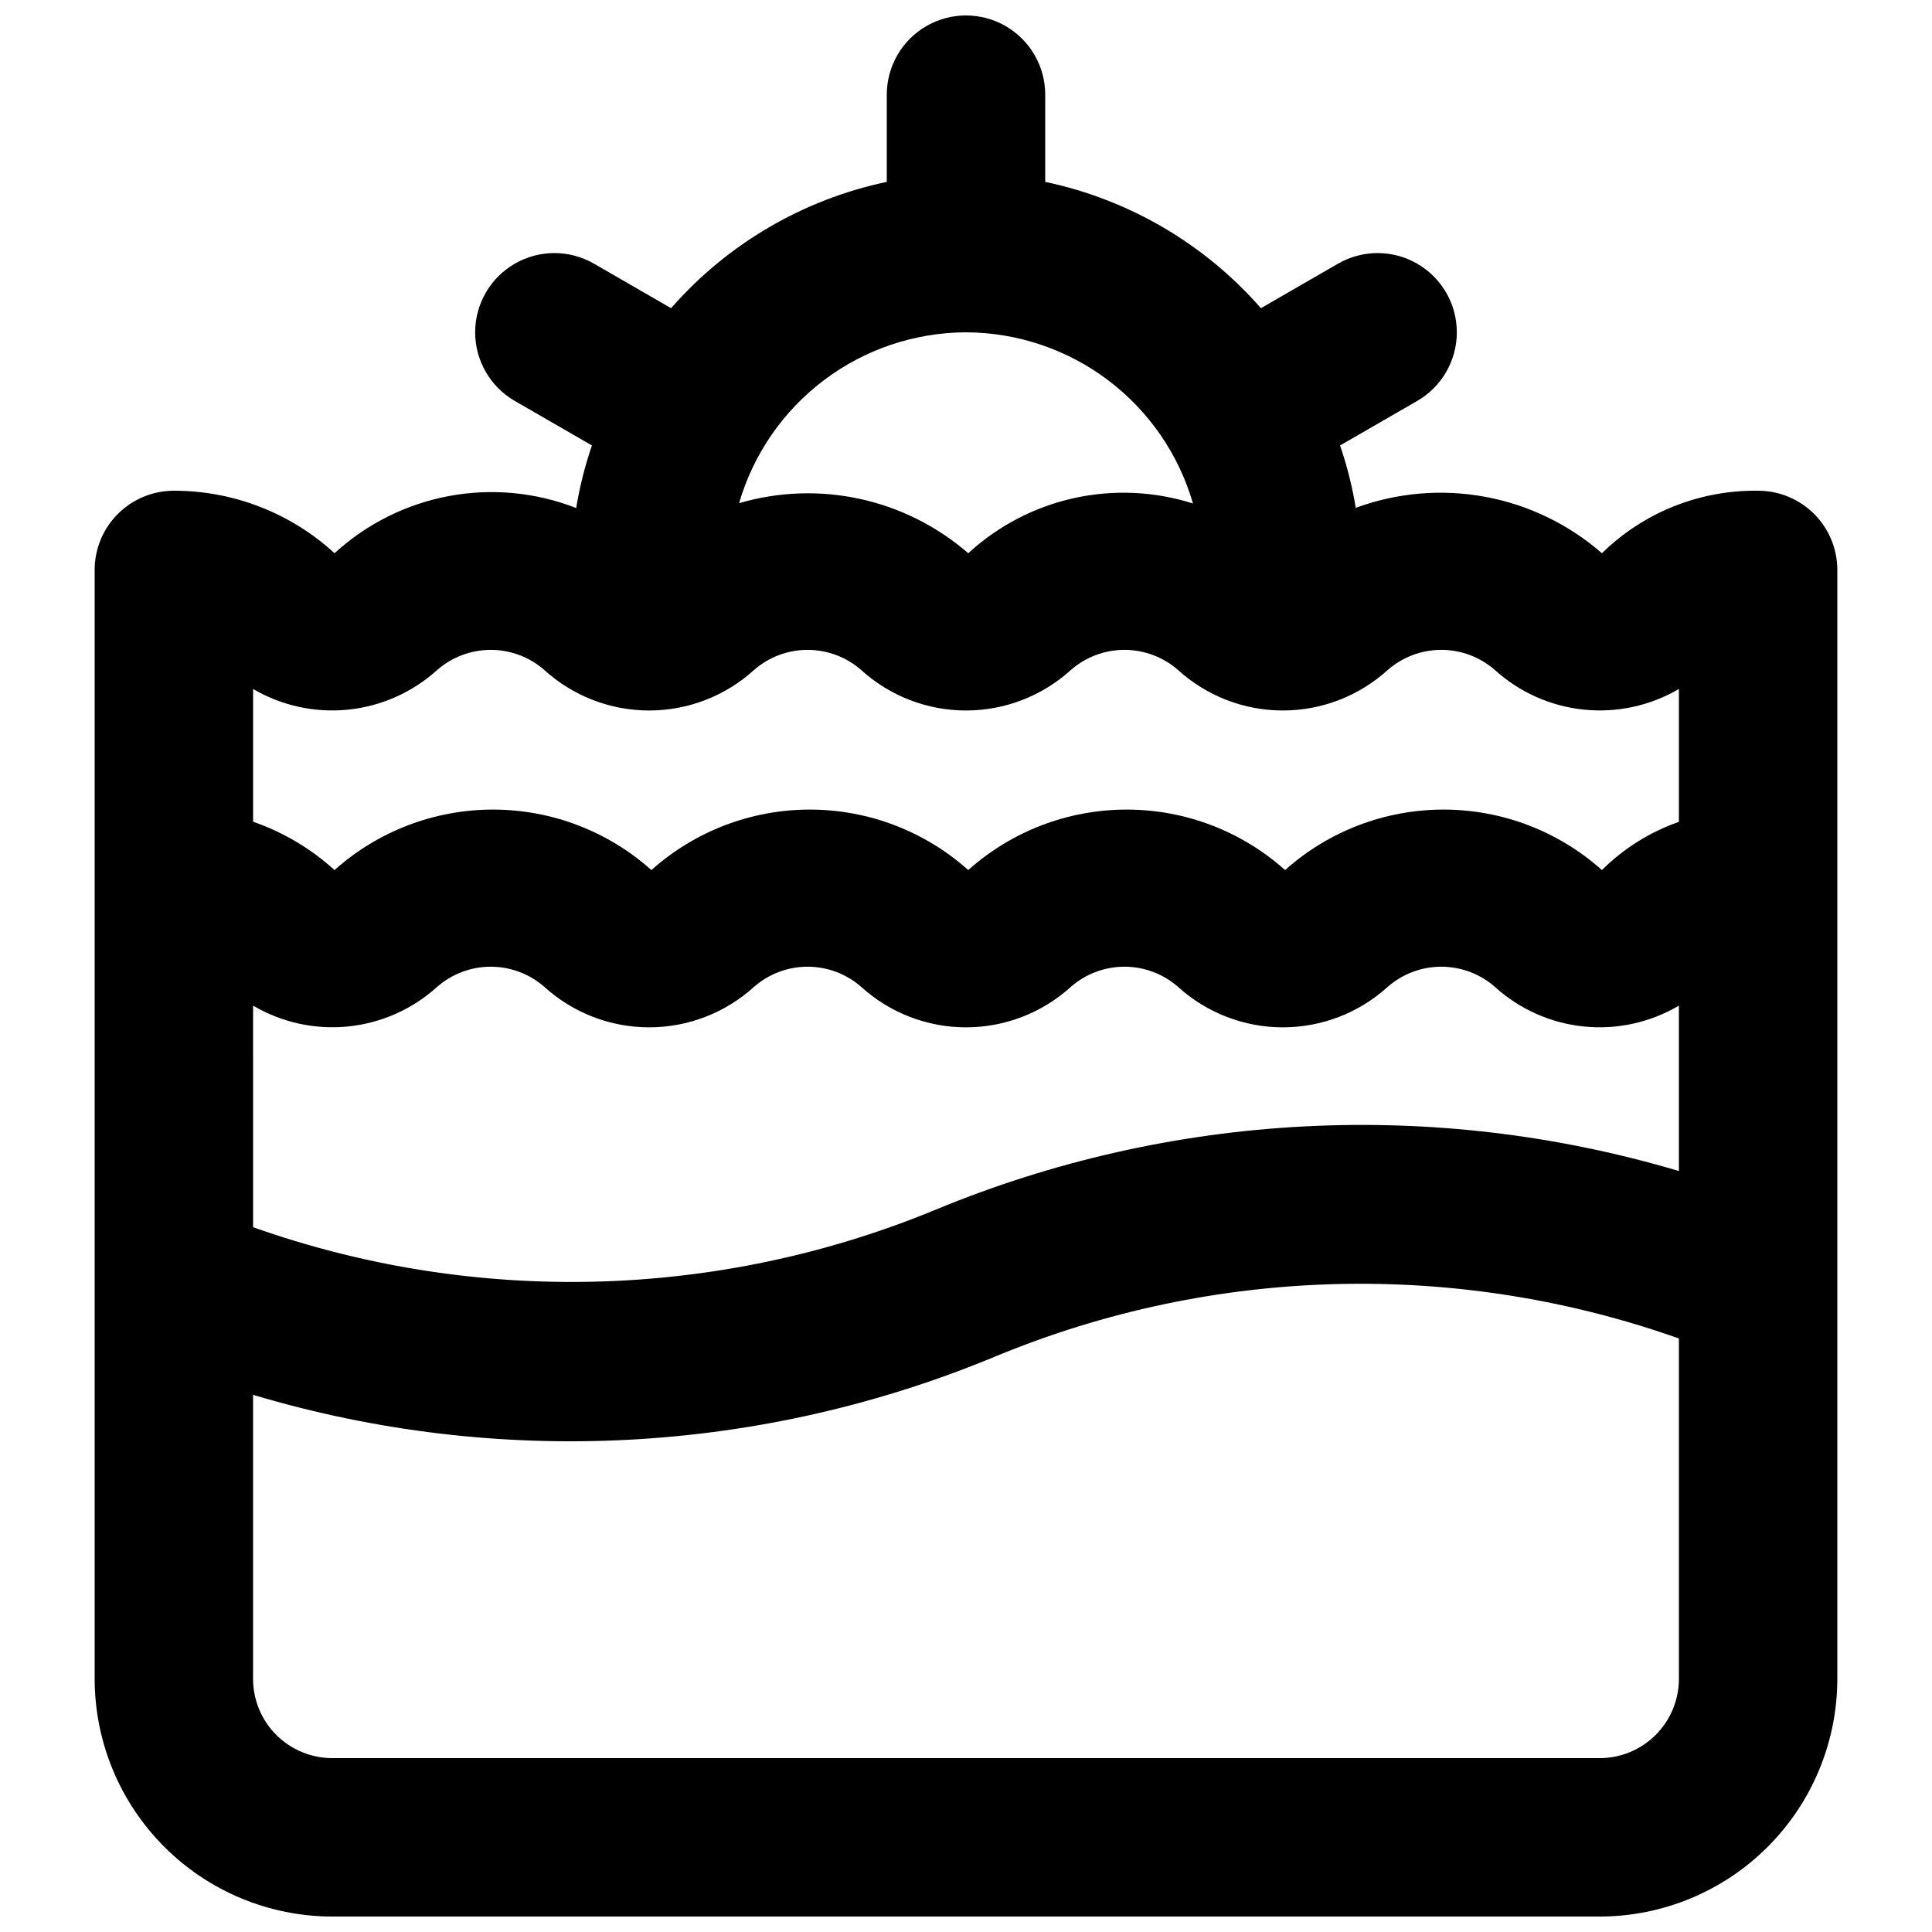 <?xml version="1.0" encoding="UTF-8"?>
<!-- Uploaded to: SVG Repo, www.svgrepo.com, Generator: SVG Repo Mixer Tools -->
<svg width="800px" height="800px" version="1.1" viewBox="144 144 512 512" xmlns="http://www.w3.org/2000/svg">
 <defs>
  <clipPath id="a">
   <path d="m169 148.09h462v503.81h-462z"/>
  </clipPath>
 </defs>
 <g clip-path="url(#a)">
  <path d="m609.92 274.05c-15.453-0.223-30.355 5.738-41.391 16.562-8.793-7.672-19.488-12.84-30.965-14.957-11.48-2.117-23.316-1.105-34.27 2.926-0.93-5.617-2.32-11.145-4.16-16.531l20.445-11.801h-0.004c6.496-3.75 10.5-10.68 10.5-18.184 0-7.5-4-14.43-10.496-18.184-6.496-3.75-14.5-3.75-20.996 0l-20.43 11.793v-0.004c-14.922-17.055-34.984-28.801-57.16-33.469v-23.113c0-7.5-4.004-14.43-10.496-18.18-6.496-3.75-14.5-3.75-20.992 0-6.496 3.75-10.496 10.68-10.496 18.18v23.113c-22.18 4.668-42.242 16.414-57.164 33.469l-20.43-11.793v0.004c-6.496-3.75-14.5-3.75-20.996 0-6.496 3.754-10.496 10.684-10.496 18.184 0 7.504 4.004 14.434 10.5 18.184l20.445 11.801c-1.848 5.402-3.242 10.949-4.172 16.582-10.727-4.191-22.414-5.289-33.73-3.172-11.32 2.117-21.82 7.363-30.309 15.148-11.613-10.664-26.812-16.574-42.578-16.559-5.566 0-10.906 2.211-14.844 6.148s-6.148 9.277-6.148 14.844v293.89c0.02 16.699 6.66 32.707 18.465 44.512 11.809 11.805 27.816 18.449 44.512 18.465h335.87c16.699-0.016 32.707-6.66 44.512-18.465 11.809-11.805 18.449-27.812 18.465-44.512v-293.89c0-5.566-2.211-10.906-6.148-14.844s-9.273-6.148-14.844-6.148zm-398.85 136.45c7.594 4.481 16.426 6.414 25.199 5.523 8.773-0.895 17.031-4.566 23.57-10.484 3.93-3.445 8.977-5.348 14.203-5.352 5.227 0 10.277 1.898 14.211 5.34 7.606 6.902 17.504 10.727 27.773 10.727 10.27 0.004 20.172-3.816 27.781-10.715 3.93-3.445 8.977-5.348 14.203-5.352 5.227 0 10.277 1.898 14.211 5.34 7.602 6.902 17.504 10.727 27.773 10.727 10.27 0.004 20.172-3.816 27.777-10.715 3.934-3.445 8.98-5.348 14.207-5.352 5.227 0 10.277 1.898 14.211 5.34 7.602 6.902 17.504 10.727 27.773 10.727 10.27 0.004 20.172-3.816 27.777-10.715 3.93-3.445 8.98-5.348 14.207-5.352 5.227 0 10.277 1.898 14.211 5.34 6.531 5.93 14.789 9.609 23.566 10.504 8.773 0.895 17.605-1.043 25.199-5.531v43.832c-64.902-19.273-134.46-15.652-197 10.262-57.648 23.809-122.06 25.457-180.85 4.629zm188.93-178.43c13.582 0.047 26.781 4.492 37.629 12.668 10.844 8.18 18.75 19.648 22.527 32.695-10.207-3.246-21.094-3.738-31.555-1.422-10.461 2.312-20.125 7.356-28.008 14.605-16.66-14.48-39.547-19.48-60.73-13.266 3.797-13.027 11.703-24.477 22.543-32.637 10.836-8.164 24.023-12.598 37.594-12.645zm-140.16 89.504c3.93-3.445 8.977-5.348 14.203-5.348 5.227-0.004 10.277 1.895 14.211 5.336 7.606 6.902 17.504 10.727 27.773 10.73 10.27 0 20.172-3.82 27.781-10.719 3.93-3.445 8.977-5.348 14.203-5.348 5.227-0.004 10.277 1.895 14.211 5.336 7.602 6.902 17.504 10.727 27.773 10.73 10.27 0 20.172-3.82 27.777-10.719 3.934-3.445 8.98-5.348 14.207-5.348 5.227-0.004 10.277 1.895 14.211 5.336 7.602 6.902 17.504 10.727 27.773 10.73 10.27 0 20.172-3.82 27.777-10.719 3.93-3.445 8.98-5.348 14.207-5.348 5.227-0.004 10.277 1.895 14.211 5.336 6.535 5.918 14.789 9.598 23.559 10.5 8.77 0.906 17.602-1.008 25.207-5.469v35.207c-7.668 2.68-14.641 7.047-20.398 12.781-11.547-10.324-26.492-16.027-41.98-16.027-15.492 0-30.438 5.703-41.984 16.027-11.551-10.324-26.496-16.027-41.984-16.027-15.492 0-30.438 5.703-41.984 16.027-11.551-10.324-26.496-16.027-41.984-16.027s-30.438 5.703-41.984 16.027c-11.551-10.324-26.496-16.027-41.984-16.027s-30.438 5.703-41.984 16.027c-6.262-5.68-13.602-10.035-21.586-12.812v-35.176c7.606 4.457 16.438 6.375 25.207 5.473 8.77-0.902 17.023-4.578 23.562-10.492zm308.09 288.35h-335.87c-5.566-0.004-10.902-2.219-14.84-6.152-3.934-3.938-6.148-9.273-6.152-14.84v-75.289c64.887 19.418 134.5 15.785 197.01-10.289 57.645-23.809 122.06-25.465 180.85-4.644v90.223c-0.004 5.566-2.219 10.902-6.152 14.84-3.938 3.934-9.273 6.148-14.84 6.152z"/>
 </g>
</svg>